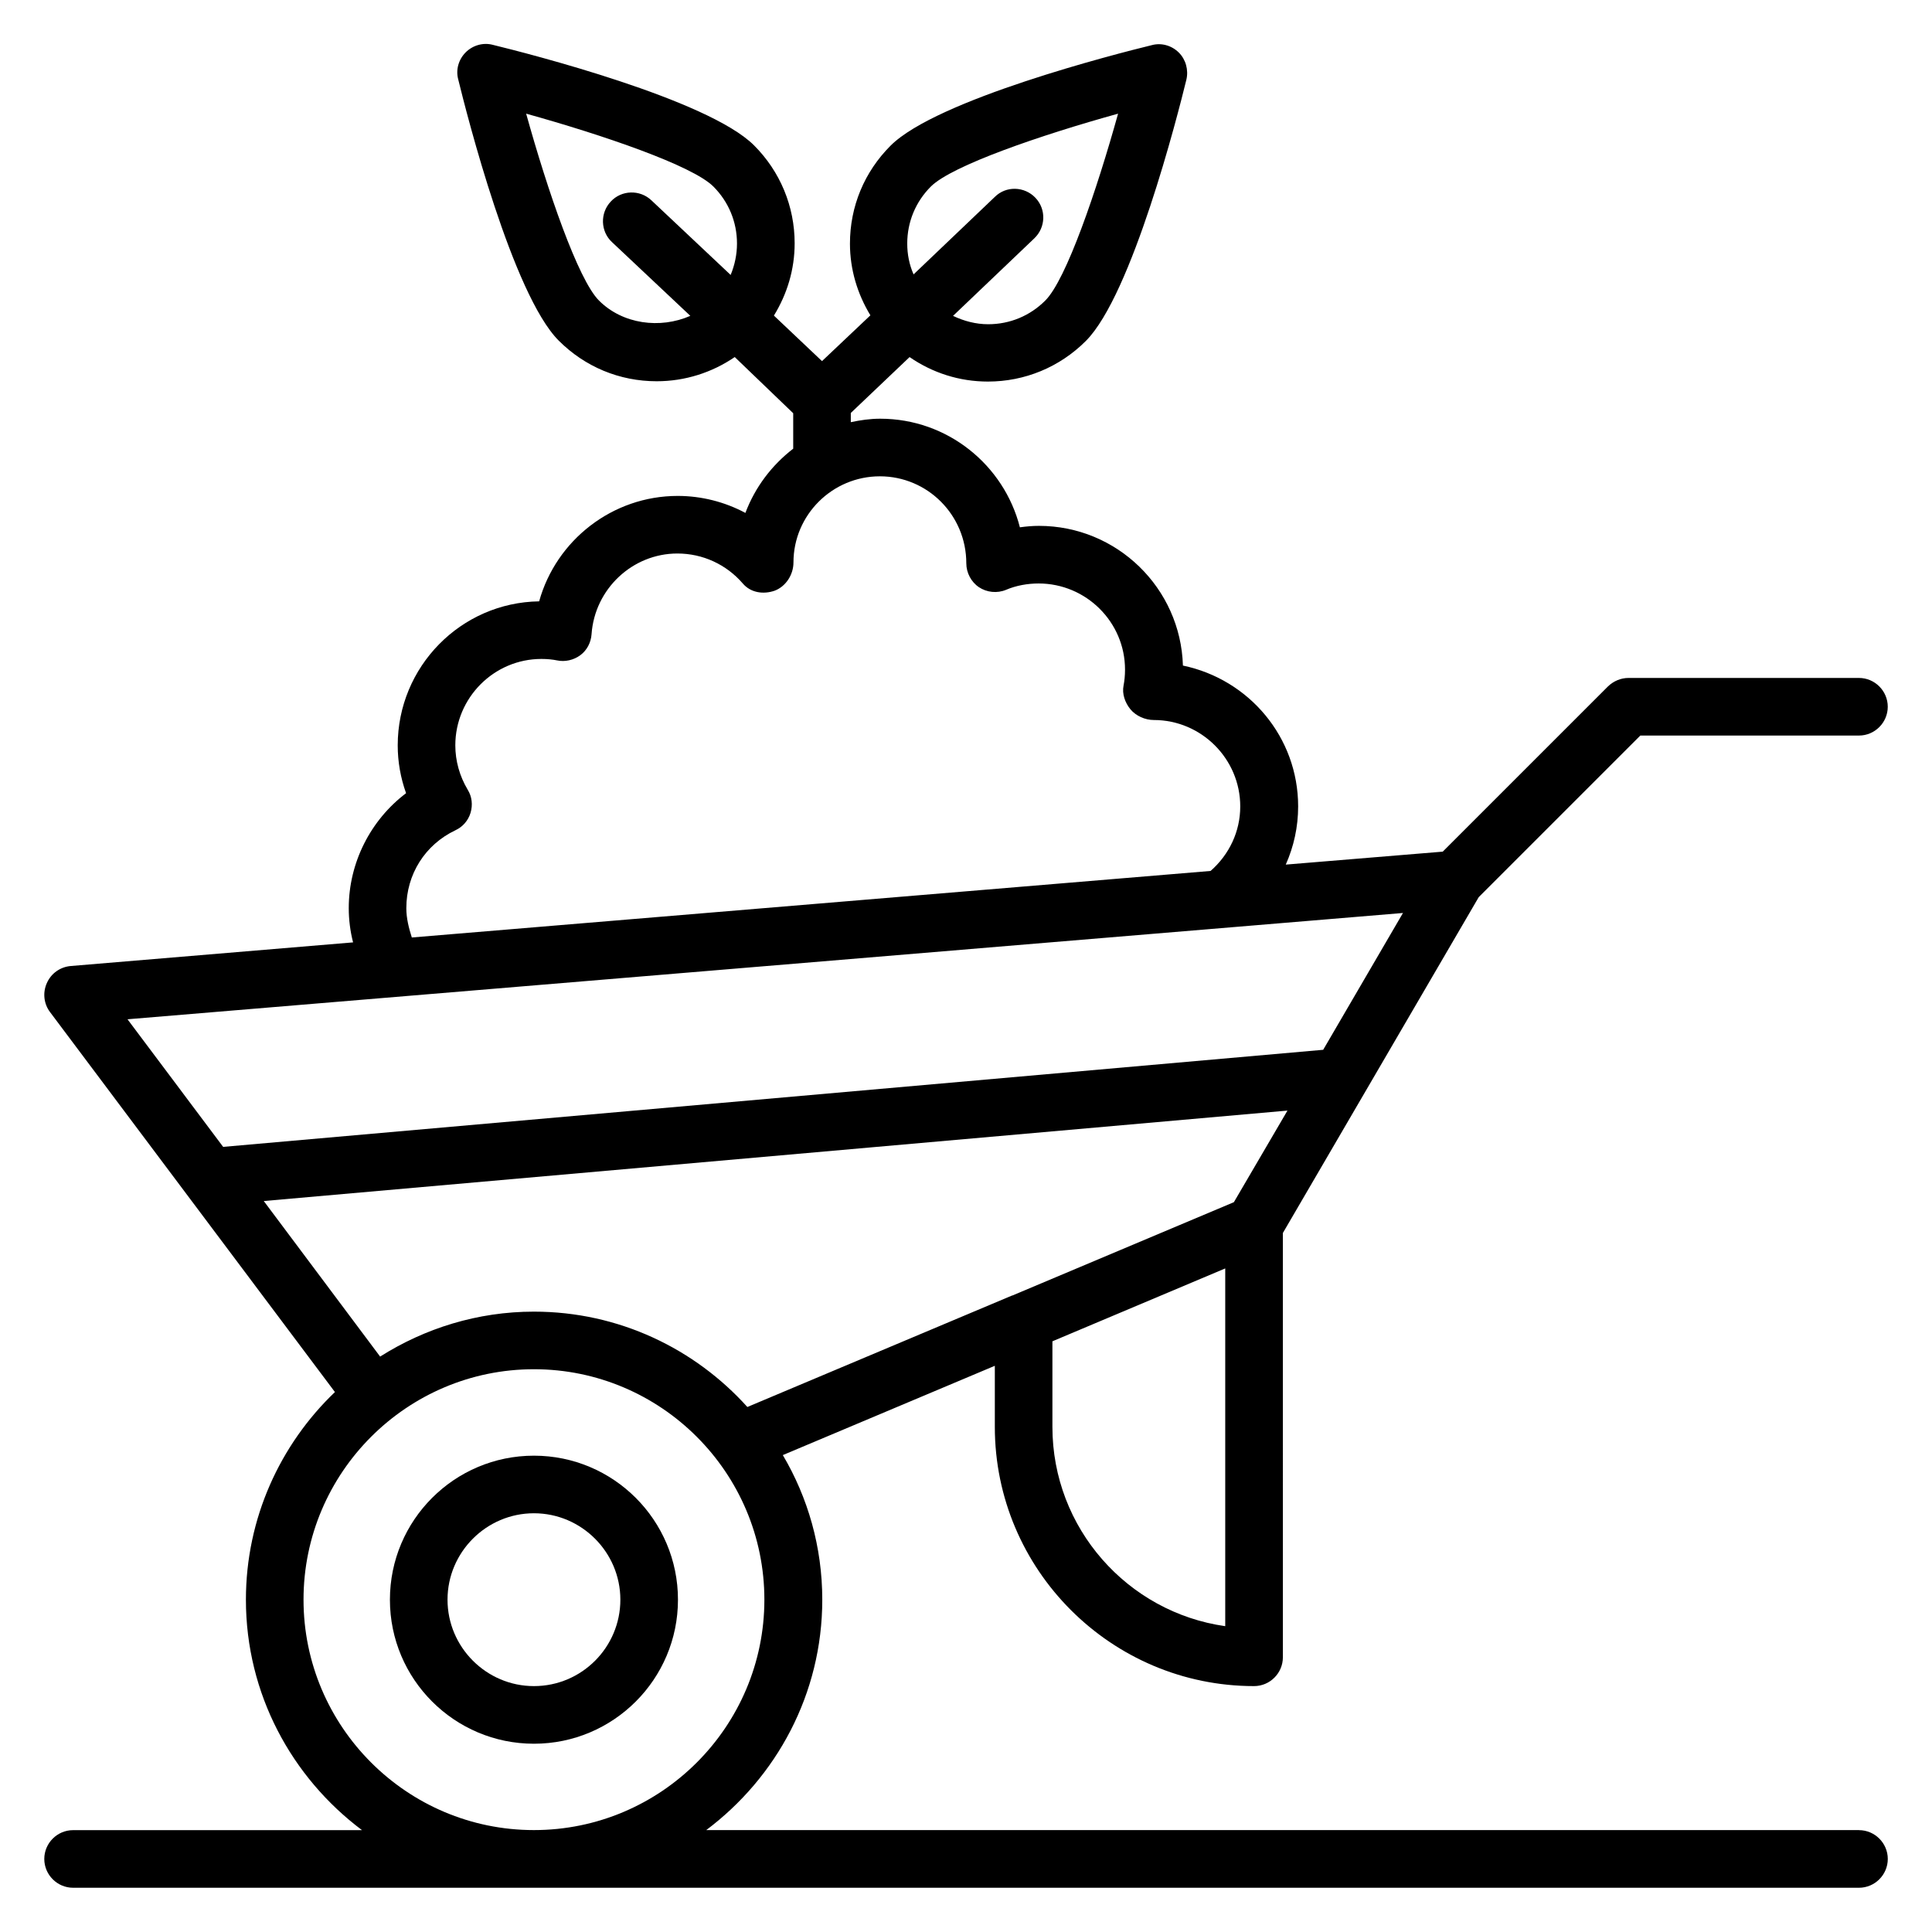 <?xml version="1.0" encoding="UTF-8"?>
<!-- Uploaded to: ICON Repo, www.svgrepo.com, Generator: ICON Repo Mixer Tools -->
<svg fill="#000000" width="800px" height="800px" version="1.1" viewBox="144 144 512 512" xmlns="http://www.w3.org/2000/svg">
 <g>
  <path d="m285.5 529.77c-21.07 0-38.168 17.098-38.168 38.168s17.098 38.168 38.168 38.168c21.07 0 38.168-17.098 38.168-38.168s-17.098-38.168-38.168-38.168zm0 61.066c-12.594 0-22.902-10.305-22.902-22.902 0-12.594 10.305-22.902 22.902-22.902 12.594 0 22.902 10.305 22.902 22.902s-10.23 22.902-22.902 22.902z"/>
  <path d="m636.64 629h-305.49c18.625-13.969 30.762-36.105 30.762-61.066 0-13.969-3.816-27.098-10.457-38.32l56.184-23.664v16.18c0 37.863 30.84 68.703 68.703 68.703 4.199 0 7.633-3.434 7.633-7.633l-0.004-112.44 51.906-89.008 42.828-42.824h57.938c4.199 0 7.633-3.434 7.633-7.633s-3.434-7.633-7.633-7.633h-61.066c-2.062 0-3.969 0.84-5.418 2.215l-43.816 43.816-41.602 3.434c2.137-4.809 3.281-10 3.281-15.418 0-18.32-12.977-33.664-30.535-37.328-0.609-20.535-17.48-37.023-38.168-37.023-1.68 0-3.359 0.152-5.039 0.383-4.199-16.488-19.16-28.781-37.023-28.781-2.672 0-5.266 0.383-7.785 0.918v-2.441l15.574-14.809c6.106 4.199 13.207 6.488 20.762 6.488 9.77 0 19.008-3.816 25.953-10.762 12.215-12.215 24.352-59.848 26.641-69.234 0.609-2.594-0.152-5.344-1.984-7.176-1.91-1.91-4.656-2.672-7.176-1.984-9.391 2.289-57.023 14.426-69.234 26.641-6.945 6.945-10.762 16.105-10.762 25.953 0 6.871 1.984 13.359 5.418 19.008l-12.824 12.133-12.746-12.062c3.512-5.727 5.496-12.215 5.496-19.16 0-9.77-3.816-19.008-10.762-25.953-12.215-12.215-59.848-24.352-69.234-26.641-2.594-0.688-5.344 0.152-7.176 1.984-1.91 1.91-2.672 4.656-1.984 7.176 2.289 9.391 14.426 57.023 26.641 69.234 6.945 6.945 16.105 10.762 25.953 10.762 7.481 0 14.656-2.289 20.688-6.414l15.492 14.891v9.391c-5.648 4.352-10.078 10.152-12.672 17.023-5.418-2.902-11.602-4.504-17.938-4.504-17.328 0-32.215 11.754-36.719 27.938-20.762 0.305-37.48 17.328-37.48 38.168 0 4.352 0.762 8.625 2.215 12.672-9.391 7.098-15.191 18.398-15.191 30.457 0 3.055 0.383 6.106 1.145 9.082l-74.809 6.262c-2.75 0.23-5.191 1.91-6.336 4.504-1.145 2.519-0.84 5.496 0.84 7.711l75.496 100.69c-14.504 13.887-23.59 33.43-23.59 55.031 0 24.961 12.137 47.098 30.762 61.066l-76.562 0.004c-4.199 0-7.633 3.434-7.633 7.633s3.434 7.633 7.633 7.633h473.28c4.199 0 7.633-3.434 7.633-7.633s-3.434-7.633-7.633-7.633zm-213.74-106.87v-22.672l45.801-19.312v94.809c-25.875-3.664-45.801-25.953-45.801-52.824zm-38.473-313.58c0-5.727 2.215-11.07 6.258-15.113 5.574-5.574 29.234-13.664 49.617-19.312-5.648 20.305-13.742 44.047-19.312 49.543-4.047 4.047-9.391 6.258-15.113 6.258-3.281 0-6.414-0.84-9.312-2.215l21.527-20.535c3.055-2.902 3.207-7.711 0.305-10.762-2.902-3.055-7.785-3.207-10.762-0.23l-21.527 20.535c-1.145-2.594-1.68-5.344-1.68-8.168zm-81.68 15.113c-5.574-5.574-13.664-29.234-19.312-49.543 20.305 5.648 44.047 13.742 49.617 19.312 4.047 4.047 6.258 9.391 6.258 15.113 0 2.902-0.609 5.727-1.68 8.32l-20.992-19.77c-3.055-2.902-7.938-2.75-10.762 0.305-2.902 3.055-2.75 7.938 0.305 10.762l20.762 19.543c-8.012 3.516-17.934 2.219-24.195-4.043zm-51.066 160.99c0-8.93 4.961-16.793 12.977-20.609 1.984-0.918 3.434-2.594 4.047-4.656 0.609-2.062 0.383-4.273-0.762-6.106-2.137-3.586-3.281-7.633-3.281-11.754 0-12.594 10.23-22.902 22.824-22.902 1.602 0 2.977 0.152 4.121 0.383 2.137 0.457 4.426-0.078 6.184-1.375 1.754-1.297 2.824-3.359 2.977-5.574 0.84-11.984 10.84-21.375 22.746-21.375 6.719 0 12.977 2.902 17.328 7.938 2.062 2.441 5.418 2.977 8.473 1.91 2.977-1.145 4.961-4.273 4.961-7.481 0-12.594 10.305-22.824 22.902-22.824 12.594 0 22.902 10.23 22.902 23.055 0 2.519 1.297 4.961 3.359 6.336s4.809 1.68 7.176 0.688c2.672-1.145 5.727-1.68 8.625-1.68 12.594 0 22.902 10.23 22.902 22.824 0 1.602-0.152 2.977-0.383 4.199-0.457 2.215 0.383 4.582 1.832 6.336 1.449 1.754 3.894 2.824 6.184 2.824 12.594 0 22.902 10.305 22.902 22.902 0 6.641-2.902 12.746-7.863 17.098l-211.68 17.633c-0.77-2.445-1.457-5.043-1.457-7.789zm264.12 1.297-21.145 36.258-291.52 25.727-25.344-33.816zm-301.9 76.336 271.29-23.969-14.199 24.273-58.703 24.734h-0.078l-70.152 29.543c-13.887-15.422-34.039-25.27-56.559-25.27-14.961 0-28.93 4.426-40.762 11.91zm10.535 105.64c0-33.664 27.402-61.066 61.066-61.066 33.664 0 61.066 27.402 61.066 61.066 0 33.664-27.402 61.066-61.066 61.066-33.664 0.004-61.066-27.402-61.066-61.066z"/>
 </g>
</svg>